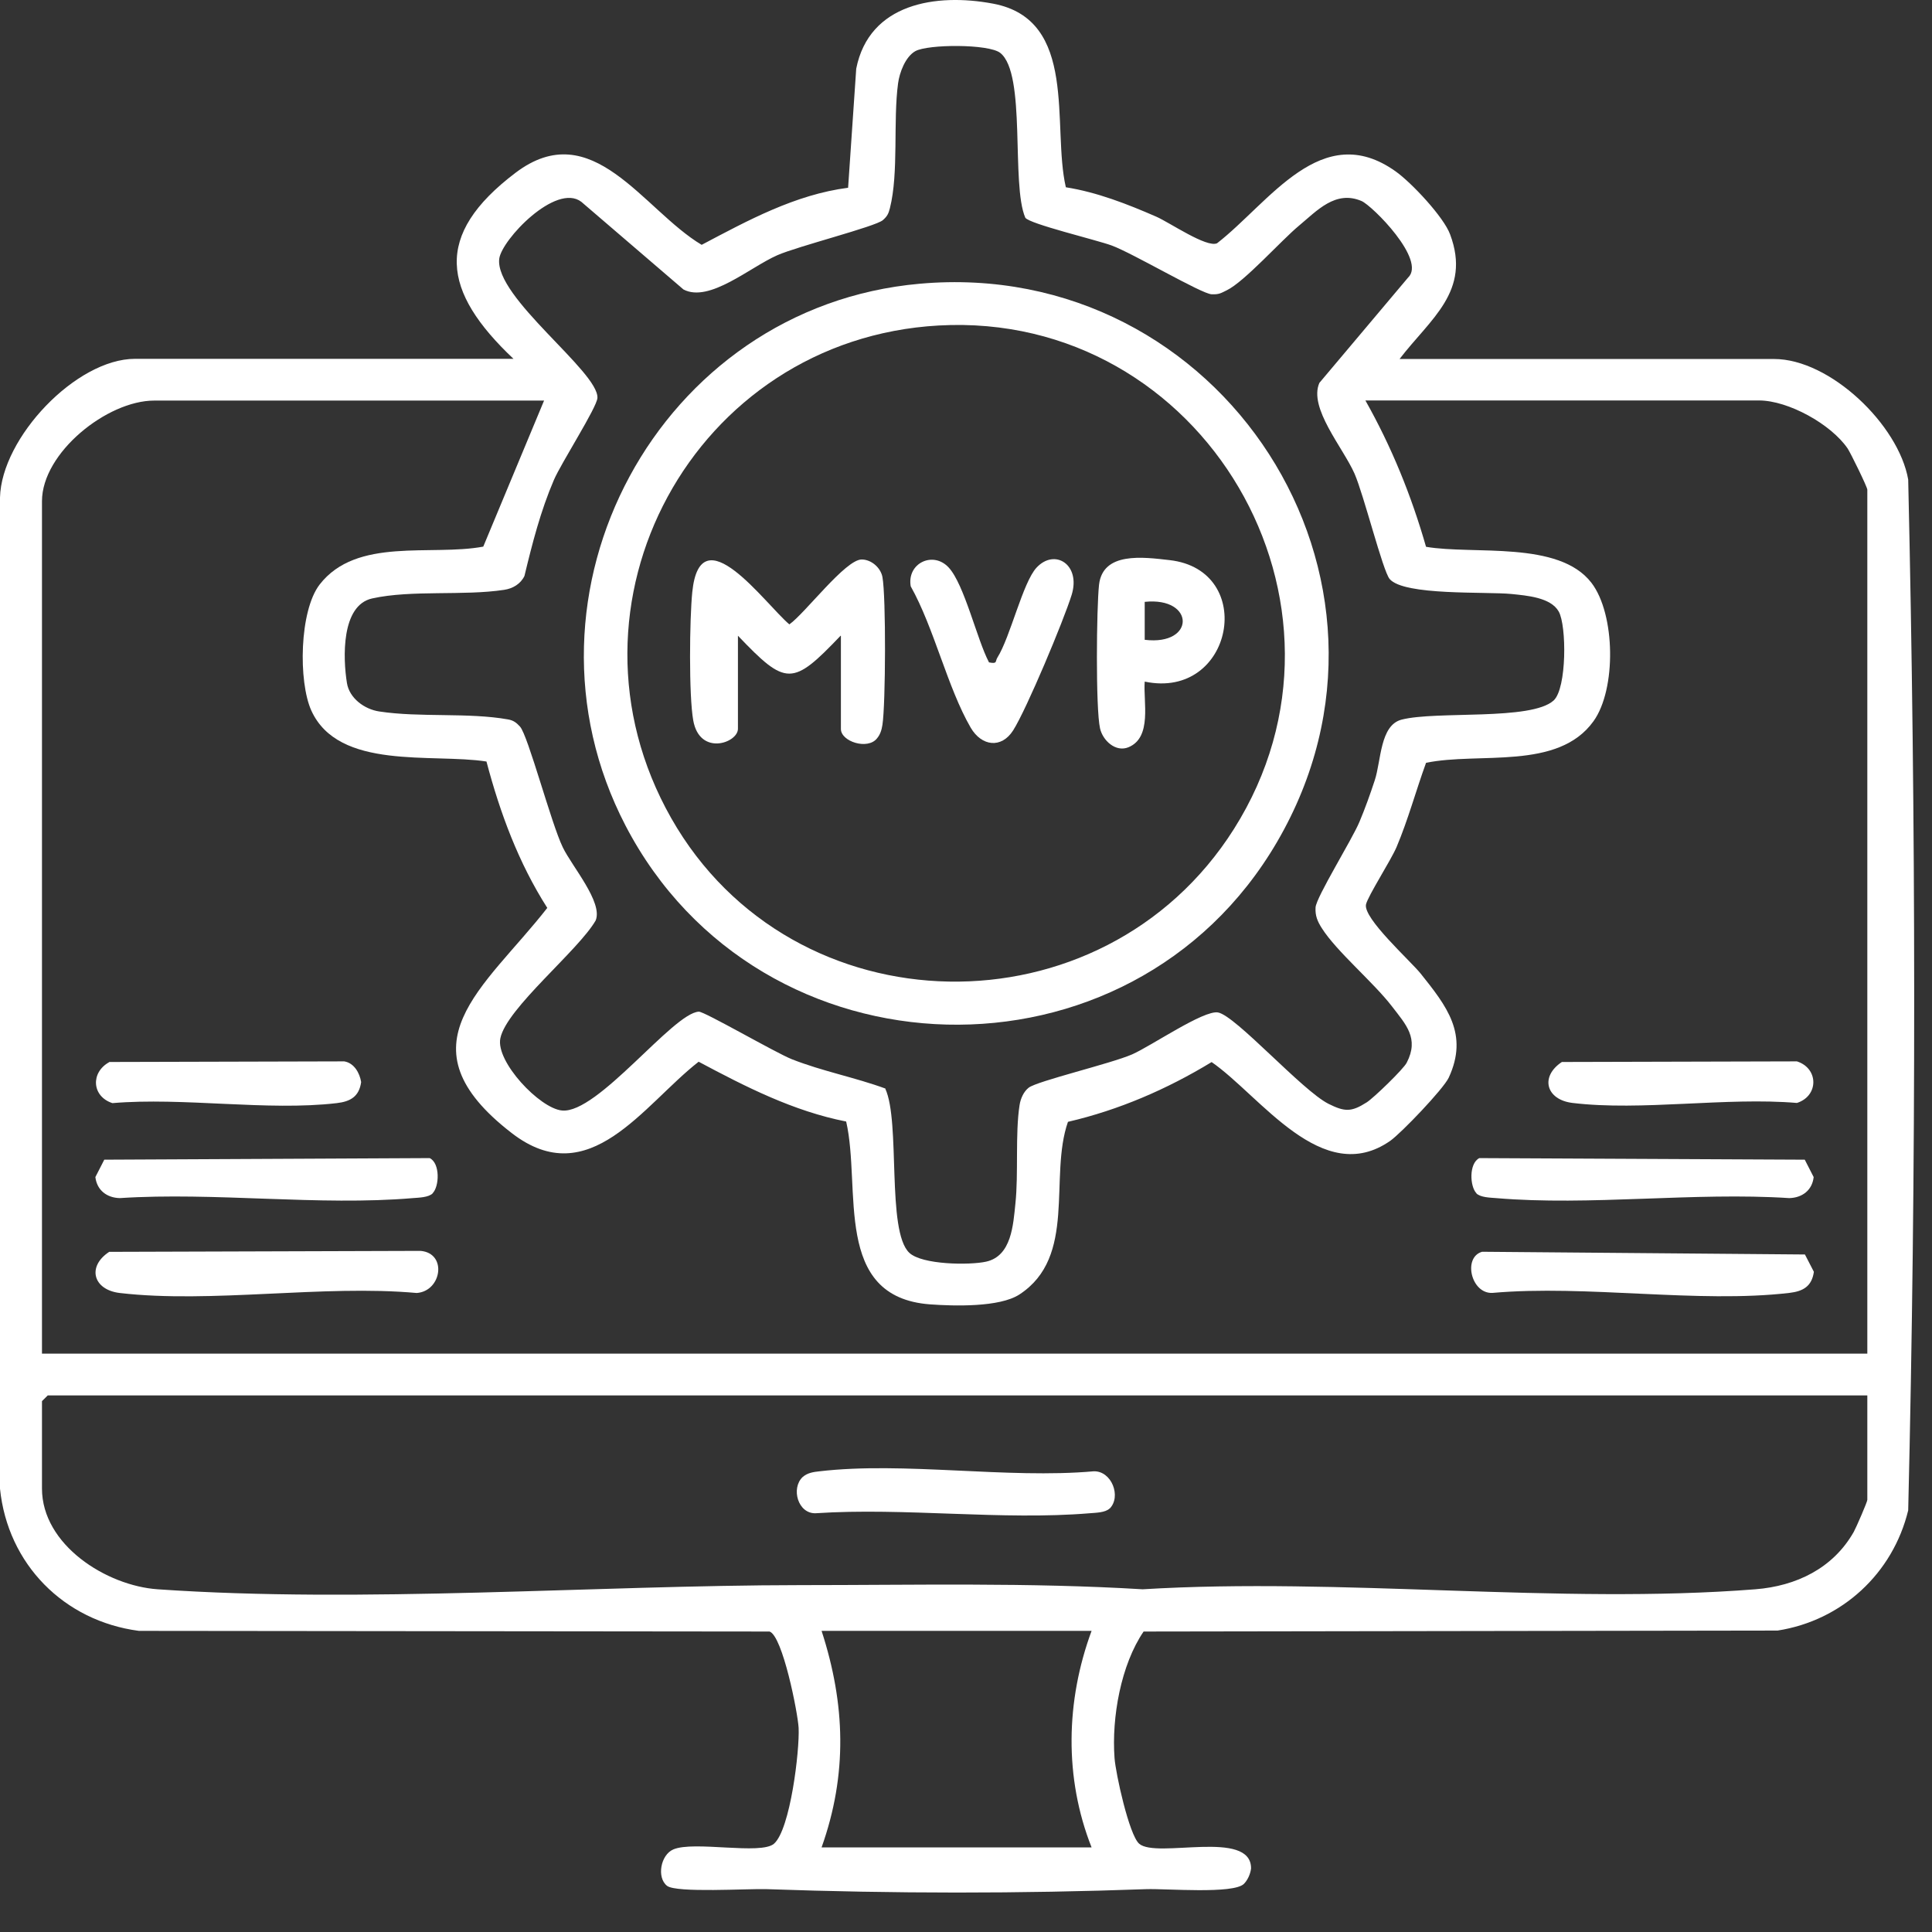<svg width="44" height="44" viewBox="0 0 44 44" fill="none" xmlns="http://www.w3.org/2000/svg">
<rect x="0" y="0" width="44" height="44" fill="#333333" stroke="none"/>
<path d="M11.694 8.172C10.068 6.636 9.861 5.358 11.741 3.935C13.49 2.61 14.646 4.781 15.98 5.576C17.031 5.021 18.108 4.432 19.315 4.276L19.5 1.564C19.795 0.075 21.318 -0.161 22.616 0.083C24.569 0.449 23.951 2.868 24.274 4.265C24.987 4.378 25.674 4.647 26.332 4.934C26.638 5.068 27.481 5.649 27.718 5.54C28.914 4.61 30.099 2.704 31.783 3.902C32.139 4.153 32.881 4.941 33.026 5.34C33.51 6.636 32.575 7.261 31.874 8.176H40.404C41.68 8.176 43.24 9.675 43.458 10.921C43.636 18.723 43.644 26.598 43.458 34.397C43.109 35.835 41.949 36.906 40.484 37.135L26.045 37.157C25.529 37.912 25.314 39.114 25.383 40.04C25.409 40.392 25.714 41.786 25.943 41.989C26.34 42.338 28.496 41.648 28.492 42.552C28.478 42.676 28.416 42.817 28.329 42.904C28.092 43.14 26.565 43.01 26.111 43.024C23.216 43.129 20.351 43.126 17.457 43.024C17.042 43.01 15.399 43.115 15.191 42.948C14.951 42.759 15.046 42.243 15.333 42.12C15.799 41.917 17.329 42.251 17.628 41.989C17.998 41.663 18.213 39.869 18.188 39.35C18.169 39.005 17.824 37.258 17.526 37.157L3.163 37.142C1.454 36.917 0.175 35.621 0 33.904V11.331C0.033 9.969 1.734 8.172 3.076 8.172H11.694ZM20.162 24.794C20.511 25.553 20.187 28.033 20.707 28.53C20.995 28.806 22.085 28.817 22.46 28.733C23.038 28.603 23.075 27.895 23.125 27.412C23.198 26.733 23.118 25.821 23.22 25.168C23.242 25.023 23.311 24.863 23.427 24.772C23.62 24.62 25.3 24.224 25.783 24.013C26.22 23.821 27.412 23 27.739 23.058C28.143 23.131 29.652 24.834 30.256 25.139C30.627 25.324 30.776 25.328 31.125 25.106C31.281 25.008 31.965 24.347 32.037 24.202C32.325 23.647 32.019 23.334 31.699 22.917C31.274 22.365 30.441 21.671 30.103 21.138C30.005 20.982 29.95 20.858 29.961 20.666C29.976 20.43 30.794 19.119 30.961 18.716C31.092 18.404 31.205 18.088 31.31 17.768C31.456 17.325 31.427 16.516 31.921 16.389C32.717 16.185 34.87 16.418 35.383 15.953C35.684 15.677 35.681 14.25 35.499 13.927C35.317 13.604 34.768 13.564 34.426 13.528C33.841 13.47 31.976 13.571 31.648 13.186C31.492 13.001 31.059 11.266 30.848 10.786C30.587 10.194 29.797 9.29 30.048 8.72L32.066 6.324C32.495 5.925 31.252 4.683 31.008 4.578C30.412 4.324 29.99 4.803 29.583 5.14C29.176 5.478 28.343 6.415 27.939 6.611C27.805 6.676 27.765 6.709 27.594 6.702C27.365 6.694 25.802 5.769 25.318 5.591C24.973 5.464 23.449 5.101 23.351 4.959C23.02 4.196 23.38 1.68 22.78 1.205C22.518 0.998 21.133 1.005 20.846 1.165C20.62 1.292 20.486 1.651 20.453 1.898C20.337 2.755 20.471 3.935 20.267 4.741C20.235 4.868 20.206 4.926 20.107 5.013C19.944 5.159 18.166 5.609 17.704 5.812C17.082 6.084 16.155 6.901 15.566 6.593L13.239 4.596C12.661 4.157 11.425 5.46 11.37 5.892C11.261 6.771 13.635 8.463 13.606 9.062C13.595 9.28 12.781 10.543 12.614 10.932C12.312 11.636 12.123 12.373 11.944 13.117C11.857 13.299 11.679 13.404 11.483 13.433C10.556 13.575 9.374 13.43 8.476 13.629C7.767 13.785 7.81 14.991 7.901 15.554C7.956 15.902 8.301 16.153 8.636 16.203C9.559 16.345 10.665 16.222 11.574 16.385C11.697 16.407 11.763 16.461 11.843 16.548C12.028 16.755 12.552 18.752 12.817 19.297C13.024 19.729 13.737 20.549 13.566 20.963C13.174 21.646 11.534 22.964 11.395 23.647C11.286 24.18 12.293 25.244 12.799 25.291C13.61 25.371 15.326 23.069 15.915 23.04C16.039 23.033 17.657 23.973 18.031 24.122C18.729 24.398 19.471 24.536 20.173 24.794H20.162ZM12.388 9.123H3.512C2.44 9.123 0.956 10.311 0.956 11.415V30.828H42.527V11.153C42.527 11.091 42.149 10.322 42.08 10.216C41.702 9.661 40.727 9.12 40.059 9.12H31.096C31.692 10.176 32.143 11.287 32.477 12.453C33.561 12.638 35.499 12.304 36.244 13.273C36.793 13.989 36.812 15.702 36.291 16.425C35.481 17.554 33.681 17.122 32.477 17.373C32.245 18.012 32.07 18.665 31.805 19.293C31.674 19.598 31.154 20.404 31.11 20.597C31.041 20.913 32.11 21.871 32.354 22.172C32.943 22.91 33.455 23.549 32.994 24.543C32.87 24.805 31.914 25.803 31.663 25.981C30.114 27.063 28.707 24.957 27.594 24.188C26.58 24.805 25.482 25.28 24.322 25.549C23.882 26.805 24.536 28.621 23.216 29.481C22.765 29.775 21.729 29.746 21.18 29.706C18.955 29.539 19.62 27.067 19.271 25.542C18.068 25.306 16.98 24.75 15.911 24.18C14.646 25.168 13.421 27.169 11.657 25.807C9.047 23.796 11.039 22.503 12.464 20.677C11.81 19.653 11.388 18.513 11.079 17.343C9.843 17.151 7.712 17.55 7.09 16.182C6.792 15.521 6.818 13.912 7.279 13.313C8.123 12.224 9.817 12.671 11.006 12.449L12.392 9.12L12.388 9.123ZM42.527 31.78H1.087L0.956 31.91V33.9C0.956 35.185 2.425 36.115 3.592 36.195C8.25 36.518 13.523 36.104 18.228 36.1C20.824 36.1 23.442 36.038 26.023 36.195C30.554 35.919 35.492 36.547 39.975 36.195C40.906 36.122 41.746 35.719 42.218 34.888C42.273 34.789 42.527 34.205 42.527 34.158V31.78ZM24.86 37.142H18.711C19.253 38.809 19.304 40.41 18.711 42.073H24.86C24.234 40.49 24.271 38.736 24.86 37.142Z" fill="white"/>
<path d="M9.855 27.177C9.76 27.272 9.539 27.275 9.404 27.286C7.27 27.468 4.892 27.145 2.728 27.286C2.434 27.279 2.208 27.108 2.172 26.807L2.375 26.411L9.786 26.375C10.026 26.491 10.008 27.021 9.851 27.177H9.855Z" fill="white"/>
<path d="M33.626 27.177C33.473 27.021 33.451 26.495 33.691 26.375L41.102 26.411L41.305 26.807C41.272 27.108 41.043 27.279 40.749 27.286C38.589 27.145 36.207 27.468 34.073 27.286C33.938 27.275 33.717 27.272 33.622 27.177H33.626Z" fill="white"/>
<path d="M2.487 28.51L9.577 28.488C10.191 28.539 10.06 29.407 9.49 29.447C7.355 29.254 4.81 29.69 2.727 29.447C2.119 29.374 1.977 28.844 2.487 28.51Z" fill="white"/>
<path d="M33.754 28.508L41.106 28.57L41.31 28.965C41.262 29.296 41.066 29.408 40.753 29.445C38.67 29.688 36.128 29.256 33.99 29.445C33.503 29.47 33.31 28.635 33.754 28.508Z" fill="white"/>
<path d="M2.487 24.186L7.839 24.172C8.065 24.208 8.192 24.437 8.225 24.644C8.178 24.974 7.981 25.087 7.669 25.123C6.094 25.308 4.171 24.985 2.56 25.123C2.091 24.971 2.058 24.426 2.487 24.19V24.186Z" fill="white"/>
<path d="M35.572 24.186L40.924 24.172C41.422 24.332 41.422 24.96 40.924 25.119C39.313 24.982 37.386 25.308 35.815 25.119C35.208 25.047 35.066 24.517 35.575 24.183L35.572 24.186Z" fill="white"/>
<path d="M25.271 34.354C25.176 34.449 24.954 34.452 24.82 34.463C22.824 34.63 20.598 34.329 18.577 34.463C18.173 34.478 18.009 33.897 18.279 33.639C18.391 33.541 18.526 33.523 18.664 33.508C20.587 33.283 22.936 33.683 24.907 33.508C25.318 33.494 25.543 34.086 25.271 34.358V34.354Z" fill="white"/>
<path d="M20.944 6.462C27.812 5.848 32.579 13.182 29.085 19.173C25.751 24.892 17.301 24.674 14.246 18.803C11.501 13.524 15.006 6.988 20.944 6.462ZM21.377 7.413C15.803 7.725 12.523 13.763 15.286 18.632C18.05 23.501 25.111 23.607 28.1 18.883C31.336 13.767 27.402 7.075 21.377 7.413Z" fill="white"/>
<path d="M19.144 14.478C18.046 15.629 17.904 15.629 16.806 14.478V16.598C16.806 16.921 15.934 17.226 15.788 16.406C15.686 15.836 15.704 14.097 15.766 13.486C15.948 11.682 17.424 13.752 17.977 14.22C18.337 13.966 19.253 12.742 19.624 12.742C19.842 12.742 20.057 12.927 20.097 13.142C20.18 13.588 20.17 16.035 20.097 16.507C20.079 16.62 20.05 16.725 19.973 16.816C19.762 17.085 19.151 16.889 19.151 16.602V14.481L19.144 14.478Z" fill="white"/>
<path d="M26.07 15.523C26.034 15.98 26.245 16.793 25.7 17.018C25.409 17.138 25.114 16.866 25.052 16.586C24.951 16.129 24.972 13.841 25.03 13.315C25.118 12.563 26.03 12.687 26.634 12.756C28.637 12.981 28.092 15.947 26.07 15.523ZM26.07 14.571C27.23 14.713 27.219 13.587 26.07 13.707V14.571Z" fill="white"/>
<path d="M22.522 15.085C22.722 15.125 22.66 15.063 22.715 14.976C23.01 14.508 23.293 13.266 23.606 12.928C24.02 12.482 24.62 12.856 24.406 13.549C24.224 14.134 23.381 16.149 23.075 16.632C22.806 17.056 22.355 16.995 22.108 16.574C21.577 15.659 21.275 14.304 20.741 13.353C20.65 12.827 21.25 12.54 21.606 12.925C21.962 13.309 22.253 14.573 22.522 15.081V15.085Z" fill="white"/>
</svg>
